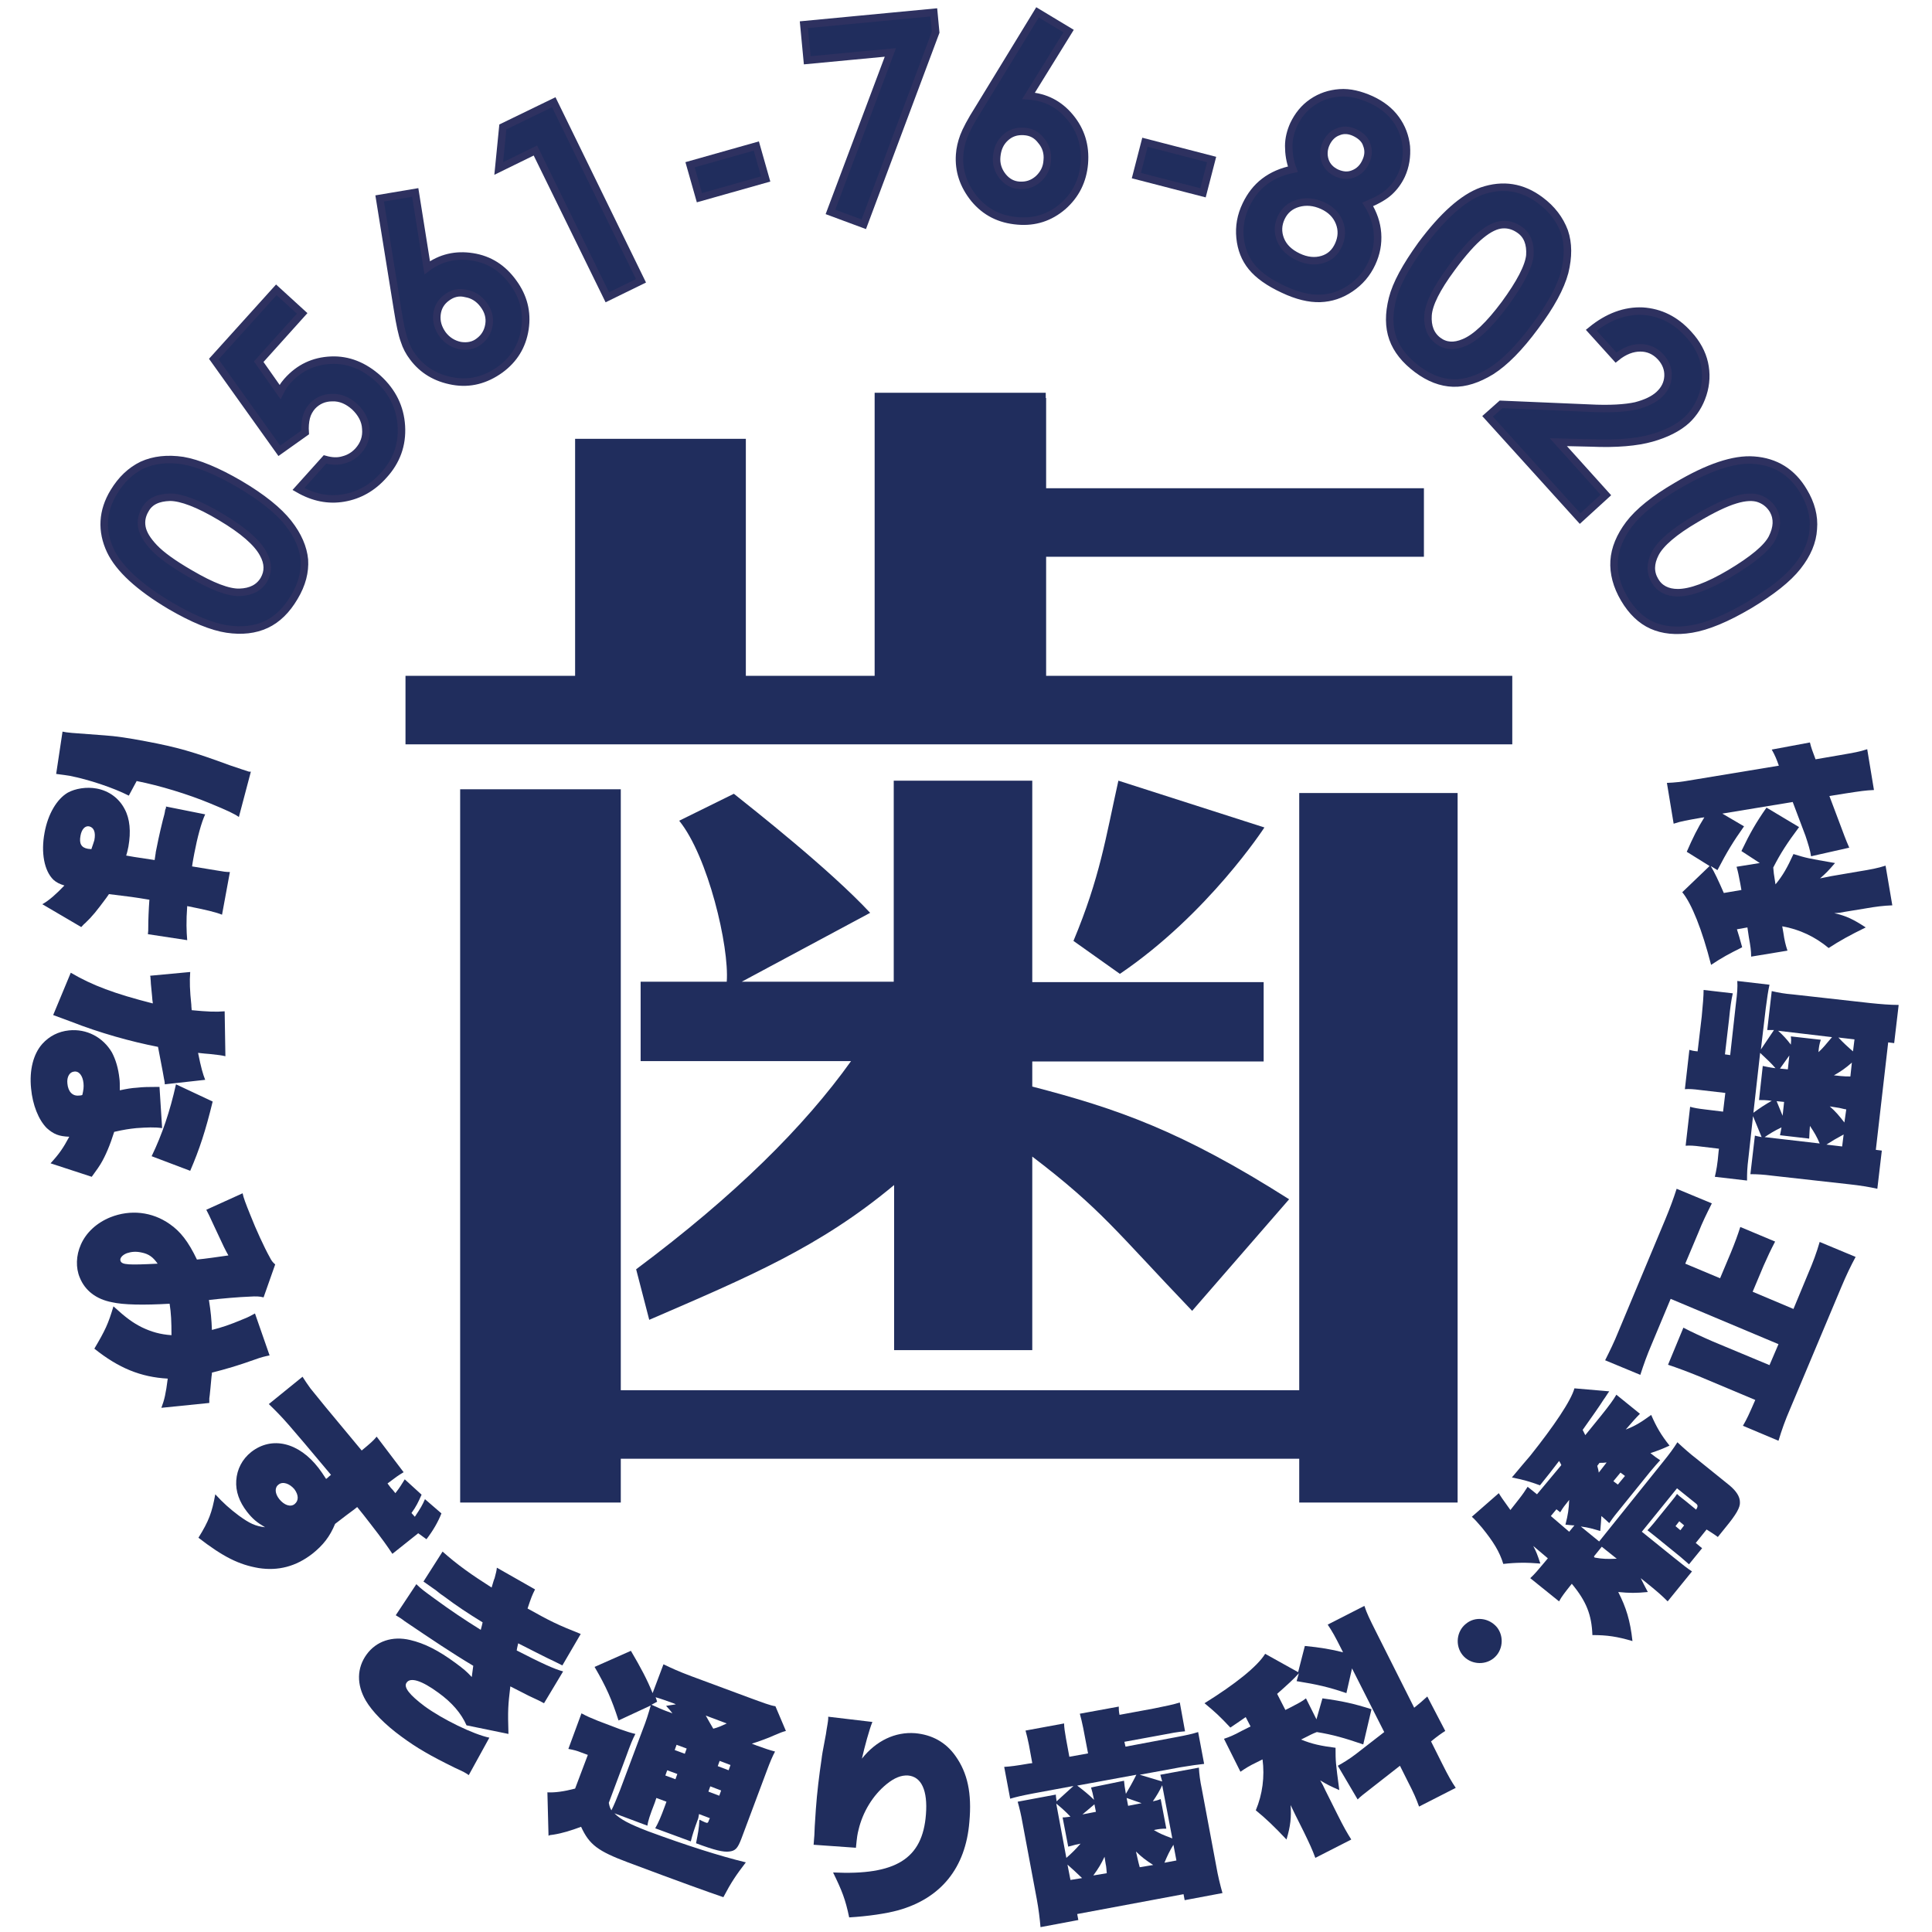 <?xml version="1.0" encoding="utf-8"?>
<!-- Generator: Adobe Illustrator 22.0.1, SVG Export Plug-In . SVG Version: 6.00 Build 0)  -->
<svg version="1.1" id="レイヤー_1" xmlns="http://www.w3.org/2000/svg" xmlns:xlink="http://www.w3.org/1999/xlink" x="0px"
	 y="0px" viewBox="0 0 516 516" style="enable-background:new 0 0 516 516;" xml:space="preserve">
<style type="text/css">
	.st0{fill:#202D5D;}
	.st1{fill:#202D5D;stroke:#2E3160;stroke-width:2;stroke-miterlimit:10;}
</style>
<g>
	<path class="st0" d="M169.9,339l3.5,13.5c26.6-11.5,45.5-19.4,65.4-36v44.1h1.3h35.6v-51.7c18.5,14.1,22.4,20,42.7,41.2l25.9-29.8
		c-28.8-18.3-45.9-24.2-68.6-30.1v-6.7h61.8v-21.2h-61.8v-43.4V210v-1.5h-37v53.7h-40.6l34.3-18.4C221.5,232.1,201,216,196,212
		l-14.6,7.2c7.7,9.5,13.4,33.6,12.7,43l-23,0v21.2h56.2C214.8,300.9,196.3,319.3,169.9,339z"/>
	<path class="st0" d="M337.7,221l-39-12.5c-3.4,15.3-4.9,25.8-12,42.8l12.4,8.8C322.7,244.1,337.7,221,337.7,221z"/>
	<polygon class="st0" points="279.4,180.5 279.4,148.7 380.3,148.7 380.3,130.4 279.4,130.4 279.4,114.9 279.4,106.3 279.3,106.3 
		279.3,104.9 233.6,104.9 233.6,105 233.6,109.7 233.6,180.5 199.2,180.5 199.2,126.2 199.2,117.2 153.6,117.2 153.6,137.9 
		153.6,180.5 108.3,180.5 108.3,198.8 403.9,198.8 403.9,180.5 	"/>
	<polygon class="st0" points="347,232.5 347,340 347,371.3 165.8,371.3 165.8,245.3 165.8,221.8 165.8,212.1 165.8,210.8 
		122.9,210.8 122.9,210.9 122.9,236.8 122.9,245.3 122.9,401.3 165.8,401.3 165.8,389.6 347,389.6 347,401.3 389.3,401.3 389.3,340 
		389.3,220.5 389.3,211.8 347,211.8 	"/>
</g>
<g>
	<path class="st1" d="M30.4,131.4c2-3.3,4.5-5.7,7.6-7.2c3.1-1.4,6.7-1.8,10.8-1.2c4.1,0.7,9.2,2.8,15.2,6.3
		c6.1,3.6,10.4,7.1,13,10.4c2.6,3.3,4,6.6,4.3,9.8c0.2,3.2-0.6,6.5-2.7,10c-2,3.4-4.5,5.9-7.5,7.3c-3,1.4-6.5,1.8-10.5,1.2
		c-4-0.6-9.1-2.7-15.1-6.2c-8.4-5-13.7-9.9-16-14.7C27,141.8,27.3,136.5,30.4,131.4z M38.8,136.1c-0.9,1.5-1.2,3.1-0.9,4.7
		c0.3,1.7,1.4,3.5,3.3,5.5c1.9,2,5.1,4.3,9.6,6.9c5.8,3.4,10.2,5.1,13.2,5c3-0.1,5.2-1.2,6.5-3.4c1.2-2.1,1.2-4.4-0.2-6.9
		c-1.6-3-5.4-6.3-11.3-9.8c-6-3.6-10.6-5.3-13.6-5.3C42.2,132.9,40,133.9,38.8,136.1z"/>
	<path class="st1" d="M57.1,95.9l16.7-18.5l6.9,6.3L69.1,96.6l5.7,8.1c0.3-0.6,0.6-1.1,0.9-1.6c0.3-0.5,0.7-0.9,1-1.3
		c3.2-3.6,7.1-5.4,11.7-5.6c4.6-0.2,8.8,1.5,12.6,4.9c3.8,3.5,5.9,7.7,6.2,12.7c0.3,5-1.3,9.4-4.7,13.1c-3,3.4-6.6,5.4-10.7,6.1
		c-4.1,0.7-8.1-0.1-12.1-2.4l7.1-7.9c1.8,0.5,3.4,0.6,5,0.1c1.5-0.4,2.8-1.2,3.9-2.4c1.5-1.7,2.2-3.6,2-5.9c-0.1-2.2-1.2-4.2-3-5.9
		c-1.8-1.6-3.8-2.5-6-2.4c-2.1,0-3.9,0.8-5.3,2.3c-0.7,0.8-1.3,1.8-1.6,3c-0.3,1.2-0.4,2.5-0.3,4l-6.9,4.9L57.1,95.9z"/>
	<path class="st1" d="M101.4,53l9.5-1.6l3.2,20.1c3.6-2.7,7.7-3.6,12.1-2.9c4.5,0.7,8.1,3,10.9,6.9c2.7,3.7,3.8,7.8,3.1,12.4
		c-0.7,4.5-2.9,8.1-6.6,10.8c-3.9,2.8-8.1,3.9-12.6,3.1c-4.5-0.8-8.1-2.9-10.7-6.4c-1-1.3-1.8-2.8-2.3-4.4c-0.6-1.6-1.2-4.4-1.8-8.2
		L101.4,53z M119.3,79.5c-1.5,1.1-2.4,2.6-2.6,4.5c-0.2,1.9,0.3,3.6,1.5,5.3c1.2,1.6,2.8,2.6,4.7,3c1.9,0.3,3.6,0,5-1.1
		c1.5-1.1,2.4-2.6,2.7-4.5c0.3-1.9-0.2-3.7-1.5-5.4c-1.2-1.6-2.8-2.6-4.6-2.9C122.6,77.9,120.9,78.3,119.3,79.5z"/>
	<path class="st1" d="M134.3,33.9l13.6-6.6L171.2,75l-9,4.4L143,40.2l-9.8,4.8L134.3,33.9z"/>
	<path class="st1" d="M184.3,44l17.7-5l2.5,8.8l-17.7,5L184.3,44z"/>
	<path class="st1" d="M214.7,6.6l34.7-3.3l0.5,5.3l-19.2,51.3l-8.9-3.3l16-42.6l-22.2,2.1L214.7,6.6z"/>
	<path class="st1" d="M277.1,3.3l8.3,5l-10.7,17.3c4.5,0.3,8.2,2.2,11.1,5.7c2.9,3.5,4.2,7.6,3.8,12.4c-0.4,4.6-2.3,8.4-5.7,11.4
		c-3.5,3-7.5,4.3-12.1,3.9c-4.8-0.4-8.6-2.3-11.6-5.9c-2.9-3.6-4.2-7.5-3.9-11.8c0.1-1.6,0.5-3.3,1.1-4.9c0.6-1.6,1.9-4.1,4-7.4
		L277.1,3.3z M273.4,35.1c-1.9-0.1-3.5,0.4-4.9,1.7c-1.4,1.3-2.1,2.9-2.3,5c-0.2,2,0.4,3.8,1.6,5.3c1.2,1.5,2.7,2.3,4.5,2.4
		c1.9,0.1,3.5-0.4,5-1.7c1.4-1.3,2.3-2.9,2.4-5c0.2-2-0.4-3.8-1.6-5.2C276.9,36,275.4,35.2,273.4,35.1z"/>
	<path class="st1" d="M305.8,38l17.8,4.6l-2.3,8.9l-17.8-4.6L305.8,38z"/>
	<path class="st1" d="M365.3,54.6c1.5,2.4,2.4,5,2.6,7.7c0.2,2.8-0.3,5.4-1.5,8c-1.3,2.8-3.2,5-5.7,6.7c-2.5,1.7-5.2,2.6-8.1,2.7
		c-2.9,0.1-6.2-0.7-9.8-2.4c-3.9-1.8-6.7-3.8-8.5-6c-1.8-2.2-2.8-4.8-3.1-7.8c-0.3-3,0.2-5.9,1.6-8.8c1.2-2.5,2.8-4.6,4.9-6.2
		s4.6-2.7,7.6-3.3c-0.8-2.1-1.1-4.2-1.1-6.2c0-2,0.5-3.9,1.3-5.7c1.2-2.5,2.8-4.5,5-6c2.2-1.5,4.6-2.3,7.3-2.5s5.5,0.5,8.4,1.8
		c2.8,1.3,5,3,6.6,5.2c1.6,2.2,2.5,4.6,2.8,7.3c0.2,2.7-0.2,5.3-1.3,7.7c-0.8,1.7-1.9,3.2-3.2,4.4C369.8,52.4,367.9,53.5,365.3,54.6
		z M353.2,54.9c-2.2-1-4.4-1.2-6.5-0.6c-2.1,0.6-3.6,1.9-4.5,3.8c-0.9,1.9-1,3.9-0.2,5.9c0.8,2,2.4,3.5,4.7,4.6
		c2.3,1.1,4.5,1.3,6.5,0.7c2-0.6,3.4-1.9,4.3-3.9c0.9-2,1-4,0.2-6C356.9,57.4,355.4,55.9,353.2,54.9z M361.8,35.4
		c-1.5-0.7-3-0.8-4.4-0.2c-1.4,0.5-2.5,1.6-3.2,3.1c-0.7,1.5-0.8,3.1-0.3,4.6s1.6,2.6,3.1,3.3c1.6,0.7,3.1,0.8,4.5,0.2
		c1.5-0.6,2.6-1.7,3.3-3.3c0.7-1.5,0.8-3,0.2-4.5C364.6,37.3,363.5,36.2,361.8,35.4z"/>
	<path class="st1" d="M411.4,53.5c3.1,2.3,5.2,5.1,6.4,8.3c1.1,3.2,1.1,6.8,0.1,10.9c-1.1,4.1-3.7,8.9-7.9,14.5
		c-4.2,5.7-8.1,9.6-11.7,11.9c-3.6,2.2-7,3.3-10.2,3.2c-3.2-0.1-6.4-1.3-9.6-3.7c-3.2-2.4-5.4-5.1-6.5-8.2
		c-1.1-3.1-1.1-6.6-0.1-10.6c1-4,3.6-8.7,7.7-14.4c5.8-7.8,11.2-12.6,16.2-14.4C401.4,49.1,406.6,49.9,411.4,53.5z M405.9,61.4
		c-1.4-1-2.9-1.5-4.6-1.4c-1.7,0.1-3.6,1-5.8,2.8c-2.1,1.7-4.8,4.7-7.8,8.8c-4,5.4-6.1,9.6-6.3,12.6c-0.2,3,0.7,5.3,2.7,6.8
		c2,1.5,4.3,1.6,6.9,0.5c3.2-1.3,6.8-4.8,10.9-10.3c4.1-5.6,6.4-10,6.7-13C408.8,65.1,407.9,62.8,405.9,61.4z"/>
	<path class="st1" d="M431.6,95.5l-6.6-7.3c4.4-3.6,9-5.3,13.7-5.1c4.7,0.3,8.8,2.3,12.3,6.2c2.2,2.4,3.6,5,4.2,7.7
		c0.6,2.7,0.5,5.5-0.4,8.3c-0.9,2.8-2.4,5.1-4.3,6.9c-2.3,2.1-5.5,3.7-9.4,4.8c-3.9,1.1-9.3,1.6-16.2,1.3l-8.7-0.2l12.7,14.1
		l-6.9,6.3l-24.7-27.3l3.6-3.2l23.5,1c5.6,0.3,9.8,0,12.5-0.6c2.7-0.7,4.8-1.7,6.2-3c1.5-1.4,2.3-3,2.4-4.9c0.1-1.9-0.6-3.7-2-5.2
		c-1.5-1.6-3.3-2.4-5.4-2.4S433.8,93.7,431.6,95.5z"/>
	<path class="st1" d="M481.7,131.2c2,3.3,2.9,6.7,2.6,10.1c-0.2,3.4-1.6,6.7-4.2,10c-2.6,3.3-6.9,6.7-12.9,10.3
		c-6.1,3.6-11.2,5.7-15.4,6.4s-7.7,0.3-10.6-1c-2.9-1.3-5.4-3.7-7.4-7.1c-2-3.4-2.9-6.8-2.7-10.1c0.2-3.3,1.6-6.6,4-9.8
		c2.5-3.3,6.7-6.7,12.7-10.2c8.4-5,15.3-7.3,20.6-6.9C474.2,123.3,478.7,126.1,481.7,131.2z M473.6,136.3c-0.9-1.5-2.1-2.5-3.7-3.1
		c-1.6-0.6-3.8-0.5-6.4,0.3c-2.7,0.8-6.2,2.5-10.6,5.1c-5.8,3.4-9.4,6.5-10.8,9.2c-1.4,2.7-1.4,5.1-0.1,7.3c1.2,2.1,3.3,3.2,6.1,3.2
		c3.4,0,8.1-1.7,14-5.2c6-3.6,9.8-6.7,11.2-9.4C474.7,140.9,474.8,138.5,473.6,136.3z"/>
</g>
<g>
	<path class="st0" d="M58,232.5c1.7,0.3,2.4,0.4,3.4,0.4l-2.1,11.4c-1.7-0.7-4.3-1.3-9.3-2.3c-0.3,4.1-0.2,6.7,0,9.1l-10.5-1.6
		c0.1-0.8,0.1-1,0.1-2c0-1.7,0.1-4.5,0.3-7.2c-4.2-0.7-5-0.8-10.8-1.5l-0.7,1c-2.6,3.5-3.7,4.9-5.7,6.8c-0.3,0.2-0.5,0.5-1,1
		l-10.4-6.1c1.8-1,3.7-2.7,5.9-5c-1.3-0.4-2.1-0.8-2.9-1.5c-2.5-2.4-3.4-7.3-2.4-12.6c0.9-5,3.3-9,6.2-10.7c2-1.1,5-1.6,7.7-1.1
		c3.3,0.6,6,2.6,7.5,5.5c1.4,2.6,1.7,6,1,10c-0.2,0.9-0.3,1.5-0.6,2.4c1.6,0.3,1.6,0.3,7.6,1.2c0.2-1.6,0.3-1.7,0.3-2.1
		c0.3-1.6,1-5,1.9-8.6c0.2-0.7,0.3-1.2,0.4-1.5c0.1-0.5,0.2-0.9,0.2-1.1c0.1-0.3,0.1-0.4,0.2-0.5c0-0.1,0.1-0.3,0-0.5l10.5,2.1
		c-1,2.1-2.1,6.2-2.9,10.4c-0.1,0.6-0.4,2-0.6,3.5L58,232.5z M63.8,218.2c-1.3-0.9-3-1.7-7.6-3.6c-6-2.5-13.6-4.8-19.7-6l-2.1,3.9
		c-4.1-2.1-10.7-4.3-15.8-5.3c-0.7-0.1-1.9-0.3-3.6-0.5l1.7-11.3c1.5,0.3,1.5,0.3,11.2,1c3,0.2,6.4,0.7,11.1,1.6
		c8.5,1.6,12.6,2.8,22.4,6.4c2,0.7,4.5,1.5,5.1,1.7c0.1,0,0.2,0,0.5,0L63.8,218.2z M25.2,224.4c0.4-2.1-0.1-3.4-1.4-3.7
		c-1.1-0.2-2,0.8-2.3,2.5c-0.4,2.1,0.2,3.2,2,3.5c0.2,0,0.9,0.1,0.9,0.1C24.8,225.6,25,225.1,25.2,224.4z"/>
	<path class="st0" d="M13.5,310.7c2.3-2.5,3.4-4.1,5-7.1c-2.8-0.1-4.2-0.7-6-2.3c-2.2-2.2-3.8-6.2-4.2-10.6c-0.5-4.9,0.6-9.2,3-11.9
		c1.9-2.1,4.3-3.3,7.1-3.6c4.7-0.5,9.1,1.8,11.5,5.9c1,1.9,1.7,4.2,2,7c0.1,0.6,0.1,1.7,0.1,3.1c1.9-0.4,3-0.6,4.6-0.7
		c1.6-0.2,3.5-0.2,4.7-0.2c0.7,0,0.7,0,1.3,0l0.7,11c-2-0.3-4-0.2-6.9,0c-1.9,0.2-3.3,0.4-5.9,1c-1.1,3.5-2.3,6.4-3.7,8.7
		c-0.1,0.2-0.9,1.4-2.3,3.3L13.5,310.7z M60.2,282.1c-1.3-0.3-1.6-0.3-4.2-0.6c-1-0.1-1.6-0.1-3.1-0.3c0.8,4,1.3,5.7,1.9,7.2
		l-10.8,1.2c0-0.2,0-0.2,0-0.3c0-0.3-0.1-0.7-0.2-1.2c-0.2-1.2-0.2-1.2-1.6-8.5c-7.2-1.4-15.5-3.7-23.4-6.8
		c-3.5-1.3-3.5-1.3-4.6-1.7l4.7-11.3c5.8,3.4,11.7,5.6,21.9,8.2c0-0.5-0.1-0.7-0.1-0.9c0-0.4-0.1-1-0.4-4.3c0-0.7-0.1-1.2-0.1-1.4
		c0-0.2,0-0.5-0.1-0.8l10.7-1c-0.2,2.5-0.1,5,0.3,8.8c0,0.2,0,0.4,0.1,1.4c4.1,0.4,6.5,0.5,8.8,0.3L60.2,282.1z M22.3,289.3
		c-0.2-2-1.2-3.3-2.5-3.1c-1.2,0.1-2,1.4-1.8,3.2c0.2,2.2,1.4,3.4,3.1,3.2c0.4,0,0.9-0.1,0.9-0.2C22.3,291.1,22.4,290.3,22.3,289.3z
		 M40.5,308.8c2.8-5.8,4.9-12,6.5-19.2l9.8,4.6c-1.9,7.8-3.5,12.7-6,18.5L40.5,308.8z"/>
	<path class="st0" d="M43.1,376c0.8-2.1,1.2-3.8,1.7-7.8c-7.2-0.4-13.1-2.8-19.6-8c2.9-4.9,3.7-6.6,5.1-11.3
		c3.4,3.1,5.2,4.4,7.6,5.6c2.5,1.2,4.9,1.9,7.9,2.1c0-3.6-0.1-5.9-0.5-8.4c-7,0.4-12.4,0.3-15.4-0.4c-4.2-0.8-7.2-3.1-8.6-6.6
		c-1.1-2.6-1-5.9,0.3-8.8c1.4-3.2,4.2-5.8,7.9-7.3c5.3-2.1,11.1-1.5,15.8,1.8c2.9,2,5,4.7,7.3,9.5c2.2-0.2,5.6-0.7,8.4-1.1
		c-1-1.8-1-1.8-3.7-7.6c-1.5-3.2-1.6-3.5-2.2-4.6l9.7-4.4c0.2,1.1,0.8,2.7,2.1,5.9c1.4,3.6,3.7,8.6,5.1,11.1c0.5,1,0.8,1.4,1.5,2
		l-3.1,8.8c-1.2-0.3-2-0.3-3.7-0.2c-2.8,0.1-7.5,0.5-10.9,0.9c0.5,3.1,0.7,5.3,0.8,8c2.7-0.7,4.6-1.3,8.4-2.9c1.3-0.5,2-0.9,3.1-1.5
		l3.9,11.2c-1.4,0.3-2,0.4-4.2,1.2c-4.2,1.5-7.6,2.5-11.2,3.4c0,0.4,0,0.4-0.1,1c-0.1,1.1-0.5,5.5-0.6,5.9c0,0.7,0,0.7,0,1.2
		L43.1,376z M37.7,334.5c-1.4-0.3-2.6-0.2-3.8,0.2c-1.3,0.5-2,1.4-1.7,2.1c0.4,1,2.1,1.1,9.9,0.7C40.9,335.8,39.8,334.9,37.7,334.5z
		"/>
	<path class="st0" d="M107.8,393.2c-1.5,0.9-1.9,1.2-4.3,3c0.3,0.4,0.6,0.8,0.9,1.2c0.4,0.4,0.4,0.4,1.2,1.4
		c1.4-1.8,1.6-2.3,2.5-3.7l4.5,4.1c-0.9,2-1.4,3.1-2.7,4.9l0.9,1c1.6-2.4,2-3.1,2.7-4.7l4.4,3.8c-0.9,2.3-2.3,4.7-4,6.9l-2.2-1.6
		l-6.9,5.5c-1.4-2.1-2.5-3.7-6-8.2c-1.4-1.8-2-2.6-3.4-4.3c-0.6,0.5-0.6,0.5-2.9,2.2l-3,2.3c-1.4,3.4-3.2,5.7-6.1,8
		c-4.4,3.4-9.1,4.6-14.3,3.8c-5.3-0.9-9.5-3-16.1-8.1c2.8-4.5,3.6-6.7,4.5-11.6c2.1,2.3,3.9,3.9,6.3,5.7c2.9,2.1,4.4,2.8,7,3.1
		c-2.2-1.3-3.3-2.2-4.8-4.1c-2.1-2.7-3.1-5.5-2.9-8.4c0.2-3,1.6-5.7,4-7.6c5.5-4.3,12.7-2.6,18,4.3c0.6,0.8,1.1,1.5,2,2.9
		c0.3-0.2,0.5-0.4,0.7-0.6c0.1-0.1,0.4-0.3,0.6-0.5c-11.9-14.2-12.6-15-16.6-18.9l9-7.3c0.8,1.3,1.2,1.8,2.1,3.1
		c2,2.5,4.1,5.1,13.7,16.6c2.3-1.9,3.1-2.6,4-3.7L107.8,393.2z M74.4,396.5c-1.1,0.8-1,2.4,0.2,3.9c1.3,1.6,3,2.2,4.1,1.3
		c1.1-0.9,1.1-2.4-0.1-4C77.3,396.2,75.5,395.6,74.4,396.5z"/>
	<path class="st0" d="M118.2,414.4c1.7,1.5,3.6,3.1,6.1,4.9c2.2,1.6,4.5,3.1,7,4.7c0.4-1.3,0.6-2.1,0.8-2.5c0.4-1.6,0.5-1.8,0.6-2.8
		l10.2,5.8c-0.8,1.6-1,2.1-2,5.1c6.1,3.4,7.9,4.3,14.2,6.8l-4.9,8.4c-0.6-0.3-0.6-0.3-2.2-1.1c-1.4-0.6-8-4-9.6-4.8
		c-0.3,1.3-0.3,1.3-0.4,1.9c6.6,3.4,10.1,5,12.4,5.6l-5.1,8.5c-1.1-0.6-1.1-0.6-4.1-2c-1.3-0.7-2.6-1.3-4.9-2.5
		c-0.6,5.1-0.7,6.2-0.5,12.7l-11.2-2.3c-1.4-3.2-3.9-6.1-7.5-8.7c-4.5-3.3-7.5-4.2-8.5-2.7c-0.9,1.2,0.8,3.3,4.8,6.3
		c4.8,3.5,13,7.5,17.3,8.4l-5.5,10c-1-0.7-1.2-0.8-3.8-2c-6.5-3.2-10-5.2-14.2-8.3c-4.4-3.2-7.8-6.7-9.5-9.6
		c-2.5-4.3-2.4-8.7,0.2-12.3s6.9-5,11.6-3.9c3.9,0.9,7.6,2.8,12.1,6.1c2.3,1.7,3,2.3,4.4,3.8c0.2-1.6,0.3-2.1,0.4-3
		c-5.7-3.4-11.2-7.1-18.3-11.9c-0.9-0.7-1.4-1-2.4-1.6l5.5-8.3c1.3,1.3,2.3,2,4.9,3.9c4.1,3,7.8,5.5,12.3,8.3c0.3-1.1,0.3-1.1,0.5-2
		c-3.9-2.4-6.8-4.3-10.4-7c-0.5-0.3-1-0.7-1.5-1.1c-0.6-0.5-0.6-0.5-1.2-0.9s-1.8-1.3-2.7-1.9L118.2,414.4z"/>
	<path class="st0" d="M186.5,485.6c-1.2,3.3-1.5,4.2-2,6.2l-9.5-3.5c0.9-1.6,1.5-3,2.6-6l0.4-1.1l-2.7-1l-0.4,1.2
		c-1.4,3.6-1.8,4.9-2,6.2l-8.8-3.3c1.6,1.6,3.8,2.8,9,4.8c10.3,3.8,19.1,6.6,26.1,8.3c-2.6,3.4-3.9,5.3-6,9.3
		c-4.1-1.4-11.1-3.9-25.5-9.3c-8-3-10.3-4.7-12.5-9.5c-2.7,1-4.9,1.7-7.4,2.1c-0.8,0.1-1,0.1-1.3,0.3l-0.3-11.6c2,0.1,4.3-0.2,7.4-1
		l3.4-9l-1.9-0.7c-1-0.4-1.7-0.6-3.3-0.9l3.5-9.5c1.5,0.8,2.4,1.2,4.4,2l5.8,2.2c1.7,0.6,2.9,1,4.2,1.3c-0.8,1.5-1.3,2.8-2.5,6.1
		l-4.6,12.3c0.2,1,0.3,1.3,0.7,2c0.7-1.4,1.4-3.1,2.3-5.4l6-16c1.1-2.8,1.5-4.2,2.2-6.6l-8.6,4c-1.8-5.6-3.3-9-6.4-14.3l9.7-4.3
		c2.7,4.6,4.3,7.6,5.8,11.3l2.9-7.7c2.1,1,4,1.9,7.5,3.2l15.1,5.6c4.1,1.5,5.9,2.2,7.3,2.4l2.8,6.6c-1.1,0.3-1.3,0.4-3.2,1.2
		c-1.5,0.7-4.3,1.7-5.9,2.2l1.3,0.5c2.2,0.8,3.4,1.2,4.9,1.6c-0.7,1.3-1.3,2.7-2.3,5.4l-6.7,17.9c-1,2.6-1.6,3.2-3.2,3.4
		c-1.6,0.2-3.8-0.3-8.9-2.2c0.5-2.6,0.8-3.9,0.9-6.3c0.8,0.4,1.1,0.5,1.5,0.7c0.7,0.3,0.8,0.2,1.1-0.7l0.2-0.4l-2.9-1.1L186.5,485.6
		z M174,455.3c1.8,0.8,2.5,1.2,5.6,2.3c-0.6-0.8-0.8-1-1.7-2l2.6-0.4l-0.4-0.2c-2.2-0.8-3.6-1.3-5-1.7c0.2,0.5,0.2,0.5,0.4,1.2
		L174,455.3z M180.9,473.8l-2.7-1l-0.5,1.4l2.7,1L180.9,473.8z M180.7,466l-0.5,1.4l2.7,1l0.5-1.4L180.7,466z M190.5,461.7
		c1.2-0.3,2.1-0.7,3.6-1.4l-5.6-2.1C189.3,459.6,189.6,460.2,190.5,461.7L190.5,461.7z M192.1,479.6l0.5-1.4l-2.9-1.1l-0.5,1.4
		L192.1,479.6z M191.7,471.7l2.9,1.1l0.5-1.4l-2.9-1.1L191.7,471.7z"/>
	<path class="st0" d="M233,459.9c-0.8,1.9-2.1,6.7-2.8,9.8c3.8-4.8,8.9-7.2,14.2-6.8c4.5,0.4,8.2,2.4,10.8,6.1
		c3.2,4.5,4.4,9.9,3.7,17.6c-1,12.3-7.6,20.4-19,23.6c-3.3,0.9-8.1,1.6-13.1,1.9c-1-4.8-1.9-7.1-4.3-12c16.7,0.8,23.9-3.6,24.8-15.5
		c0.5-6.4-1.2-10.1-4.8-10.4c-1.8-0.1-3.6,0.6-5.7,2.3c-3.7,3-6.4,7.5-7.5,12.2c-0.3,1.2-0.4,1.7-0.7,4.8l-11.3-0.8
		c0-0.4,0.1-0.8,0.1-1.3c0.1-0.8,0.1-1.3,0.2-3.6c0.1-1.6,0.2-2.8,0.3-4.6c0.3-4.3,0.9-9.2,1.5-13.2c0.2-1.6,0.2-1.6,1.2-6.9
		c0.1-0.6,0.2-1.5,0.4-2.5c0.1-0.7,0.2-1.2,0.2-1.5c0-0.1,0-0.3,0-0.6L233,459.9z"/>
	<path class="st0" d="M286.7,477l-10.8,2c-3.1,0.6-4.4,0.9-6.1,1.4l-1.6-8.5c1.7-0.1,3.2-0.3,6.7-0.9l0.8-0.1l-0.9-4.9
		c-0.3-1.5-0.6-2.7-0.9-3.8l10.3-1.9c0,1,0.2,2.3,0.5,4l0.9,4.9l5-0.9l-1.3-6.8c-0.3-1.5-0.6-2.7-0.9-3.8l10.4-1.9
		c0,0.7,0,1.2,0.2,2.2l9.2-1.7c3-0.6,5.4-1.1,6.9-1.6l1.4,7.7c-1.7,0.1-3.8,0.5-6.9,1.1l-9.3,1.7l0.3,1.3l13.3-2.5
		c3.2-0.6,4.5-0.9,6.1-1.4l1.6,8.5c-1.8,0.2-3.3,0.4-6.3,0.9l-10.9,2l6,1.8c-0.2-0.8-0.3-1-0.5-1.8l10.3-1.9
		c0.1,1.8,0.3,3.4,0.8,5.8l3.8,20.3c0.5,2.9,1.1,5.3,1.7,7.4l-10.1,1.9l-0.3-1.6l-28.4,5.3l0.3,1.6l-10.1,1.9
		c-0.2-2.3-0.5-4.8-1-7.5l-3.8-20.3c-0.4-2.3-0.8-3.9-1.3-5.7l10.2-1.9c0,0.7,0.1,0.9,0.2,1.8L286.7,477z M283.8,485.4
		c0.8,0,1.1-0.1,2.1-0.2c-1.4-1.5-2.7-2.6-3.8-3.5l2.7,14.5c1.4-1.2,2.4-2.2,3.8-3.8c-1.1,0.2-1.4,0.3-3.3,0.8L283.8,485.4z
		 M289,501.6c-1.8-1.7-2.4-2.3-3.9-3.6l0.8,4.1L289,501.6z M300.2,475.6c0.1,1,0.2,1.9,0.5,3.5c0.9-1.5,1.8-3.1,2.8-5.1l-15.8,2.9
		c1.6,1.2,3.2,2.5,4.5,3.8c-0.3-1.5-0.5-2.3-0.8-3.3L300.2,475.6z M289.1,484.6l3.6-0.7l-0.4-2L289.1,484.6z M295.6,500.3
		c-0.1-0.8-0.1-1.7-0.3-2.5l-0.3-1.9c-0.9,1.9-1.6,3.1-3,5L295.6,500.3z M300.9,480.2l0.4,2.1l3.6-0.7L300.9,480.2z M308,498.1
		c-1.9-1.2-3.2-2.2-4.6-3.6l0.4,1.8c0.2,0.9,0.4,1.7,0.6,2.4L308,498.1z M310.4,476.8c-0.7,1.5-1.4,2.7-2.5,4.3
		c1-0.2,1.3-0.3,2.1-0.6l1.5,7.9c-1.3,0-2,0.1-3,0.3l-0.3,0.1c1.6,0.9,2.2,1.2,4.9,2.2L310.4,476.8z M313.4,492.7
		c-1,1.6-1.7,3.1-2.4,4.8l3.2-0.6L313.4,492.7z"/>
	<path class="st0" d="M364.1,465.9c-5-1.7-8.1-2.6-12.4-3.3c-1.3,0.5-1.8,0.8-3,1.4l-1.2,0.6c2.9,1.2,5.3,1.7,9.2,2.2
		c0,3.7,0,3.7,1,11.3c-2.5-1.1-3.3-1.5-5.1-2.6c0.7,1.2,0.7,1.2,1.4,2.7l3.2,6.4c1.7,3.4,2.5,4.8,3.7,6.7l-9.6,4.9
		c-0.8-2.2-1.6-3.9-3.1-7l-2.2-4.4c-0.7-1.4-0.7-1.5-1.3-2.7c0.2,3.3,0,5.5-1.1,9.2c-3.3-3.5-5.5-5.6-8.2-7.8
		c1.8-4.3,2.4-9,1.8-13.6l-1.6,0.8c-1.9,0.9-3,1.6-4.3,2.5l-4.4-8.8c1.5-0.5,2.7-1,4.7-2.1l2.4-1.2l-1.3-2.5
		c-1.1,0.8-2.2,1.5-4.1,2.8c-2.7-2.9-4.1-4.2-6.9-6.5c8.2-5.1,14.1-9.8,16.2-13.2l8.8,4.9l1.8-7c4.1,0.4,7.1,0.9,10.2,1.7l-0.4-0.8
		c-1.8-3.6-2.5-4.8-3.7-6.6l9.8-5c0.7,2.1,1.3,3.3,3.1,6.9l10.2,20.3c1.4-1.1,2.2-1.8,3.5-3l4.8,9.2c-1.1,0.7-2.1,1.4-3.8,2.8
		l2.9,5.8c1.8,3.6,2.5,4.8,3.7,6.6l-9.8,5c-0.8-2.2-1.3-3.4-3.1-6.9l-2-4L367,477c-3.2,2.5-3.5,2.7-4.4,3.6l-5.3-9
		c1.3-0.7,3.1-1.8,4.8-3.1l7.6-5.9l-8.6-17l-1.5,6.6c-4.7-1.6-7.7-2.3-13.3-3.2l0.6-2.1c-1.2,1.4-3.2,3.2-5.8,5.5l2.2,4.3l1.6-0.8
		c1.9-1,2.9-1.5,3.9-2.3l2.8,5.6l1.6-5.6c5.2,0.7,8.4,1.4,13.1,2.9L364.1,465.9z"/>
	<path class="st0" d="M399.8,434.6c2,2.5,1.6,6.3-0.9,8.3s-6.3,1.6-8.3-0.9c-2-2.5-1.6-6.3,0.9-8.3
		C394,431.6,397.7,432.1,399.8,434.6z"/>
	<path class="st0" d="M417,391.3c-0.2-0.5-0.3-0.6-0.6-1.1c-2.4,3.1-2.5,3.3-5.1,6.5c-2.7-1-4.5-1.5-7.5-2.1
		c2.4-2.9,3.8-4.5,4.9-5.8c6.3-7.9,10.9-14.7,11.8-18l9.3,0.8c-0.6,0.8-0.9,1.4-1.5,2.2c-1.2,1.9-3.4,5-5.6,8.1c0.5,1,0.5,1,0.7,1.4
		l4.3-5.3c2-2.5,3.2-4.1,4-5.5l6.3,5.1c-1.1,1.1-1.8,1.9-3.8,4.2c2.4-0.9,3.9-1.8,6.8-3.9c1.4,3.2,2.6,5.3,4.9,8.2
		c-2,0.9-2.7,1.2-5.1,2c1.1,0.9,1.7,1.3,2.6,1.9c-0.8,0.9-1.3,1.4-2.7,3.1l-8.4,10.4c-1.4,1.7-1.8,2.3-2.5,3.3
		c-0.7-0.7-1.2-1.1-2.1-1.9c-0.1,1.3-0.1,2-0.3,4c-2.1-0.6-2.9-0.9-5.2-1.2l4.9,4l17.1-21.3c1.7-2.1,2.8-3.6,3.8-5.2
		c1.6,1.5,3.4,3.1,5.1,4.4l8.8,7.1c1.8,1.5,2.8,3,2.8,4.5c0.1,1.4-1,3.3-3.8,6.7c-0.4,0.5-1.2,1.5-2.1,2.6c-1.5-1.1-2.1-1.4-3-2
		l-2.9,3.6l1.7,1.4l-3.5,4.3c-1.5-1.3-1.5-1.3-2.3-2l-6.4-5.2c-1.4-1.1-1.6-1.3-2.4-1.9c0.5-0.5,0.7-0.7,1.7-1.9l4.7-5.8
		c1-1.2,1.1-1.4,1.5-2c0.7,0.7,0.8,0.7,2.3,1.9l2.8,2.3c0.5-0.8,0.5-1.2,0-1.6l-5.1-4.1l-9.4,11.6l8.3,6.7c3,2.4,3.6,2.9,5.1,3.9
		l-6.5,8c-1.6-1.6-2.6-2.5-6.2-5.4l-1-0.8c0.8,1.6,1,2,1.9,3.7c-3.1,0.3-4.9,0.3-7.9,0c2.1,4.1,3.2,7.6,3.8,13.1
		c-4.1-1.2-6.7-1.6-10.7-1.6c-0.2-5.4-1.6-9-5.5-13.7l-0.8,1c-1.1,1.4-1.9,2.4-2.6,3.7l-7.7-6.2c1.2-1.1,2.1-2.2,3.7-4.1l1-1.2
		c-1.3-1.1-1.8-1.5-3.9-3.3c0.8,1.5,1.1,2.3,1.9,4.7c-3.7-0.3-6.4-0.3-9.9,0.1c-1-3.3-2.7-6-5.7-9.7c-1.3-1.5-1.9-2.2-2.7-2.9
		l7.2-6.3c0.6,1,0.8,1.3,3.1,4.5l2.2-2.8c1.1-1.4,1.7-2.3,2.4-3.4l2.5,2L417,391.3z M414.2,404.9l4.9,4.2l1.4-1.7
		c-0.8,0-1.2-0.1-2.4-0.2c0.7-2.7,0.9-4.2,1-6.6c-1.3,1.6-1.6,2-2.4,3.3l-1-0.8L414.2,404.9z M425.7,415.7l0.2,0.3
		c2.2,0.4,3.5,0.4,5.9,0.3l-4-3.2L425.7,415.7z M429.1,390.6c-0.8,0.1-1.1,0.1-1.9,0.1l-0.6,0.8c0.3,1.1,0.3,1.1,0.4,1.8
		L429.1,390.6z M432.1,396.5l1.9-2.3l-1.2-0.9l-1.9,2.3L432.1,396.5z M448.8,408.7l1-1.3l-1.3-1.1l-1,1.3L448.8,408.7z"/>
	<path class="st0" d="M482.9,340.2c1.3-3,2.3-5.7,3.1-8.5l9.6,4c-1.3,2.4-2.5,4.9-3.8,8l-13.7,32.6c-1.3,3-2.2,5.5-3.1,8.5l-9.5-4
		c1.1-1.9,1.6-3,3.3-6.9l-15-6.3c-3.2-1.3-5.9-2.3-8.3-3.1l4.1-9.9c2.1,1.1,4.9,2.4,7.9,3.7l15.1,6.3l2.4-5.6l-28.8-12.1l-5.1,12.2
		c-1.2,2.8-2.1,5.3-3,8.1l-9.4-3.9c1.2-2.4,2.4-4.8,3.6-7.8l12.5-29.9c1.2-2.9,2.1-5.3,3-8.1l9.4,3.9c-1.4,2.8-2.5,5-3.6,7.8
		l-3.5,8.3l9.3,3.9l2.9-6.9c1.1-2.7,1.8-4.6,2.5-6.8l9.3,3.9c-1.2,2.3-2,4-3.1,6.5l-2.9,6.9l10.9,4.6L482.9,340.2z"/>
	<path class="st0" d="M468.2,298.1l-1.2,10.9c-0.4,3.2-0.4,4.4-0.4,6.3l-8.6-1c0.4-1.7,0.7-3.2,1-6.7l0.1-0.8l-5-0.6
		c-1.5-0.2-2.8-0.3-3.9-0.2l1.2-10.4c1,0.3,2.2,0.5,3.9,0.7l4.9,0.6l0.6-5l-6.9-0.8c-1.5-0.2-2.8-0.3-3.9-0.2l1.2-10.5
		c0.7,0.2,1.1,0.3,2.2,0.4l1.1-9.3c0.3-3.1,0.5-5.5,0.5-7.1l7.8,0.9c-0.4,1.7-0.7,3.8-1,6.9l-1.1,9.4l1.4,0.2l1.5-13.5
		c0.4-3.2,0.5-4.5,0.4-6.3l8.6,1c-0.4,1.8-0.6,3.3-1,6.3l-1.3,11l3.5-5.2c-0.9,0-1.1,0-1.8,0l1.2-10.4c1.7,0.4,3.3,0.7,5.7,0.9
		l20.6,2.3c2.9,0.3,5.4,0.5,7.6,0.5l-1.2,10.2l-1.6-0.2l-3.3,28.7l1.6,0.2l-1.2,10.2c-2.2-0.5-4.7-0.9-7.5-1.2l-20.6-2.3
		c-2.3-0.3-4-0.4-5.8-0.4l1.2-10.3c0.7,0.2,0.9,0.2,1.8,0.4L468.2,298.1z M470.8,284.7c1,0.2,1.8,0.4,3.4,0.6
		c-1.1-1.3-2.5-2.6-4.1-4.1l-1.8,16c1.6-1.2,3.3-2.3,4.9-3.2c-1.5-0.2-2.4-0.2-3.4-0.2L470.8,284.7z M475.4,303.2
		c0.2-0.8,0.2-1.1,0.4-2.1c-1.9,0.9-3.3,1.8-4.5,2.6l14.7,1.7c-0.7-1.7-1.4-2.9-2.6-4.7c-0.1,1.1-0.1,1.4-0.2,3.4L475.4,303.2z
		 M476.1,298l0.4-3.7l-2-0.2L476.1,298z M474.9,275.3c1.2,1.1,2.2,2.1,3.4,3.7c0.1-1,0.1-1.3,0-2.2l8,0.9c-0.4,1.2-0.5,2-0.6,3
		l0,0.3c1.4-1.3,1.7-1.8,3.6-4L474.9,275.3z M475.4,285.4l2.1,0.2l0.4-3.7L475.4,285.4z M492.4,303c-2.2,1.2-2.9,1.6-4.6,2.7
		l4.2,0.5L492.4,303z M493.1,296.3c-0.8-0.1-1.6-0.4-2.5-0.5l-1.9-0.3c1.6,1.4,2.5,2.5,3.9,4.3L493.1,296.3z M494.6,283.8
		c-1.7,1.5-3,2.4-4.8,3.4l1.9,0.2c0.9,0.1,1.7,0.1,2.5,0.1L494.6,283.8z M491,277.1c1.3,1.4,2.5,2.5,3.9,3.7l0.4-3.2L491,277.1z"/>
	<path class="st0" d="M480.5,220.9c-3.2,4.3-4.9,6.9-6.9,10.8c0.1,1.4,0.2,1.9,0.4,3.2l0.2,1.3c2-2.4,3.2-4.6,4.8-8.1
		c3.6,1.1,3.6,1.1,11.1,2.4c-1.8,2.1-2.4,2.7-4,4.1c1.4-0.3,1.4-0.3,3-0.6l7-1.2c3.7-0.6,5.3-0.9,7.5-1.6l1.8,10.6
		c-2.4,0.1-4.2,0.3-7.6,0.9l-4.9,0.8c-1.5,0.3-1.6,0.3-3,0.4c3.2,0.7,5.2,1.7,8.4,3.8c-4.3,2.1-7,3.6-9.9,5.5c-3.6-3-7.8-5-12.4-5.8
		l0.3,1.7c0.3,2.1,0.6,3.3,1.1,4.8l-9.7,1.6c0-1.6-0.2-2.9-0.6-5.1l-0.4-2.7l-2.8,0.5c0.4,1.3,0.8,2.5,1.4,4.8
		c-3.6,1.8-5.3,2.7-8.3,4.7c-2.4-9.4-5.2-16.4-7.7-19.4l7.3-7l-6.1-3.8c1.6-3.7,3-6.5,4.7-9.2l-0.8,0.1c-3.9,0.7-5.3,0.9-7.4,1.6
		l-1.8-10.9c2.2-0.1,3.5-0.2,7.5-0.9l22.4-3.7c-0.6-1.7-1-2.7-1.9-4.3l10.2-1.9c0.3,1.3,0.7,2.4,1.5,4.5l6.4-1.1
		c4-0.7,5.3-0.9,7.4-1.6l1.8,10.9c-2.3,0.1-3.6,0.3-7.5,0.9l-4.4,0.7l3.2,8.5c1.4,3.8,1.6,4.1,2.1,5.3l-10.2,2.3
		c-0.2-1.5-0.8-3.4-1.5-5.5l-3.4-9l-18.8,3.1l5.8,3.4c-2.9,4.1-4.5,6.7-7.1,11.7l-1.8-1.1c1,1.6,2.1,4,3.5,7.2l4.7-0.8l-0.3-1.7
		c-0.4-2.1-0.6-3.2-1-4.5l6.2-1l-4.9-3.2c2.3-4.8,3.9-7.6,6.7-11.6L480.5,220.9z"/>
</g>
</svg>
